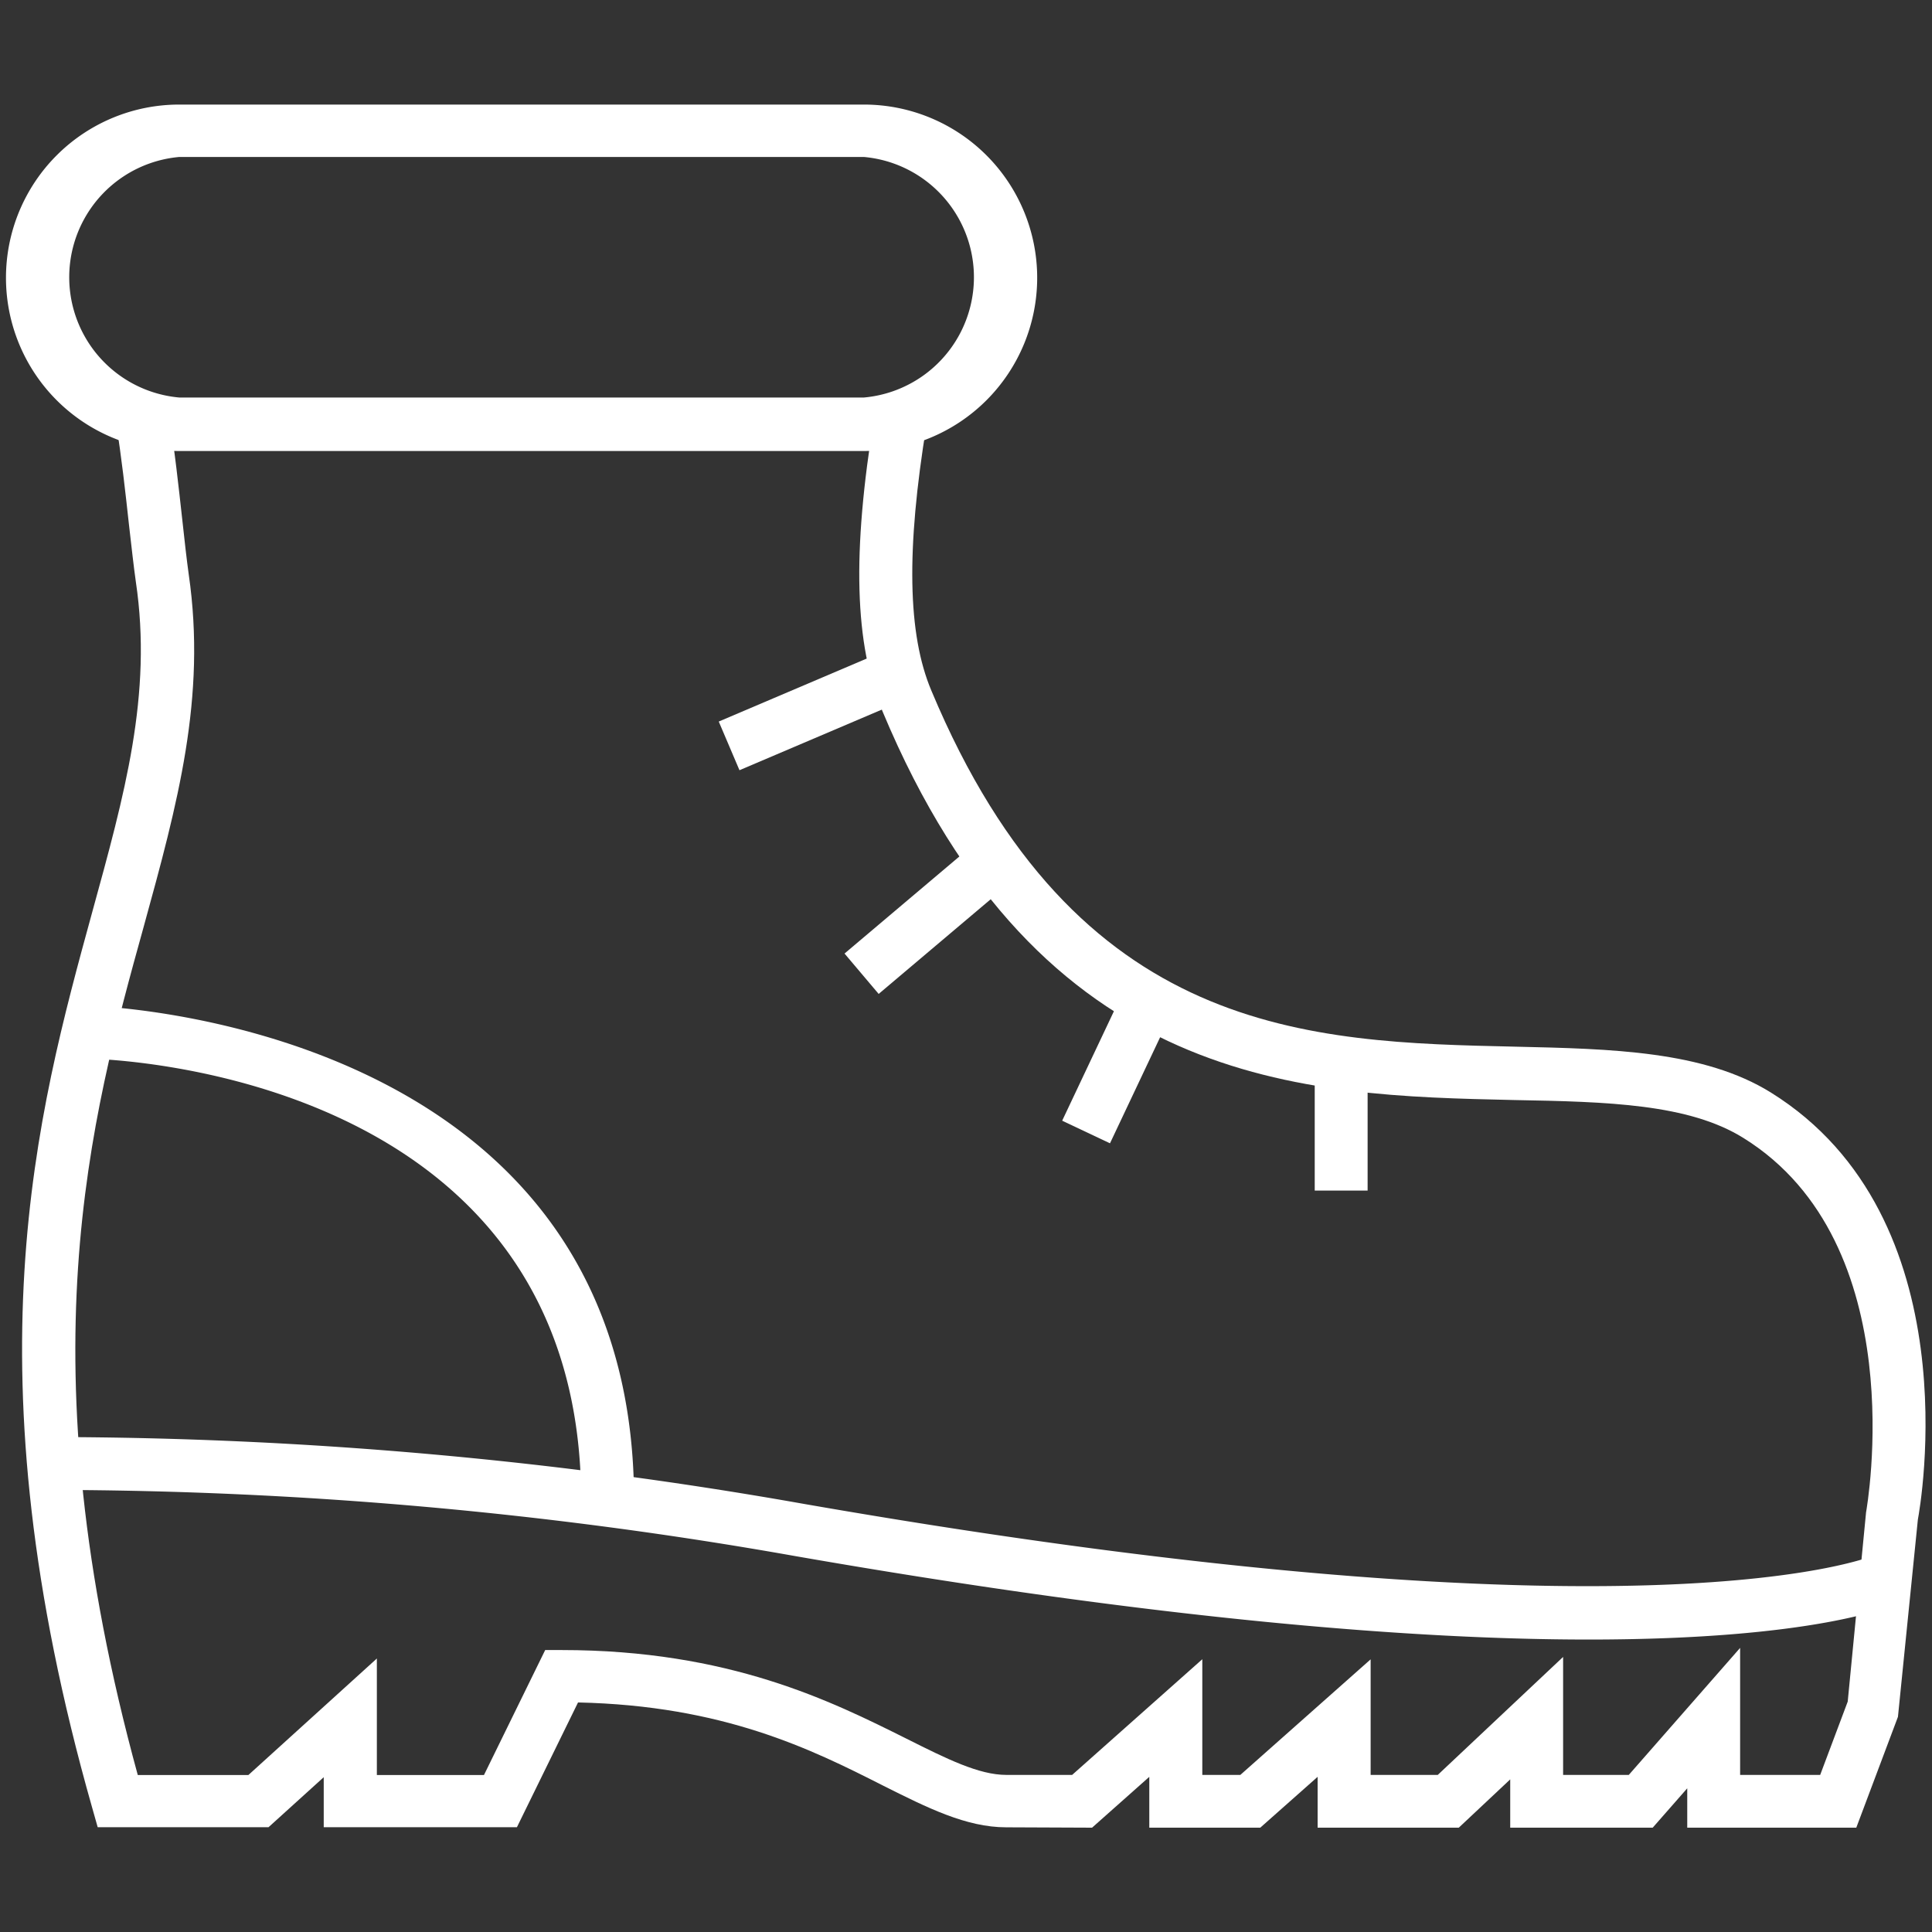 <?xml version="1.0" encoding="utf-8"?><svg xmlns="http://www.w3.org/2000/svg" width="160" height="160" viewBox="0 0 160 160"><rect x="0" y="0" width="160" height="160" fill="#333333" stroke="none"/><g data-name="HIKING" fill="#fff"><path d="M83.33 151.33c-3.31 0-6.52-1.61-10.23-3.47-5.91-3-13.2-6.61-25.23-6.87l-5.06 10.33h-16v-4.14l-4.57 4.14H8.09l-.45-1.59c-10.37-36.45-4.61-57.38 0-74.2 2.66-9.68 5-18 3.61-27.35-.18-1.26-.36-2.91-.57-4.73-.29-2.65-.62-5.65-1.06-8.34l4.38-.69c.46 2.8.79 5.87 1.09 8.57.19 1.76.37 3.36.54 4.58 1.48 10.22-.93 19-3.72 29.14C7.46 92.75 2 112.66 11.41 147h9.16l10.64-9.65V147h8.87l5.07-10.35h1.37c13.88 0 22.36 4.25 28.55 7.34 3.35 1.68 6 3 8.27 3h5.45l10.78-9.58v9.58h3.15l10.79-9.57v9.57h5.56l10.38-9.77v9.77h5.44l9.22-10.52v10.52h6.63l2.28-6.07 1.52-15.68c.07-.41 3.95-22.24-10.16-31-4.53-2.82-11.22-3-19-3.14-17.47-.39-39.21-.87-52.29-32.18-2.33-5.57-2.54-13.11-.68-24.44l4.32.71c-1.69 10.33-1.57 17.33.4 22 12 28.69 31.3 29.11 48.34 29.49 8 .18 15.64.35 21.19 3.8 16.66 10.37 12.36 34.35 12.17 35.36l-1.65 16.34-3.45 9.18h-14v-3.26l-2.86 3.26h-11.8v-4l-4.26 4h-11.69v-4.21l-4.75 4.21h-9.19v-4.21l-4.74 4.21z"/><path d="M131.56 135.78c-14 0-35.05-1.56-65.81-6.93a355 355 0 0 0-61.34-5.46v-4.38a359.35 359.35 0 0 1 62.07 5.52c70 12.21 88.58 4.34 88.77 4.26l1.86 4c-.42.21-6.71 2.99-25.55 2.99z"/><path d="M52.51 124.27h-4.38c0-35.47-39.19-36.57-40.86-36.6l.08-4.38c.45.01 45.16 1.26 45.16 40.98zM71.55 37.35H14.84a14.34 14.34 0 0 1 0-28.69h56.71a14.34 14.34 0 0 1 0 28.69zM14.84 13a10 10 0 0 0 0 19.92h56.71a10 10 0 0 0 0-19.92zM59.524 59.756l14.004-5.962 1.715 4.03-14.003 5.962zM69.94 78.968l11.105-9.385 2.827 3.345-11.105 9.385zM87.965 92.811l5.192-10.984 3.96 1.872-5.192 10.984zM108.88 87.93h4.38V98.6h-4.38z"/></g></svg>
